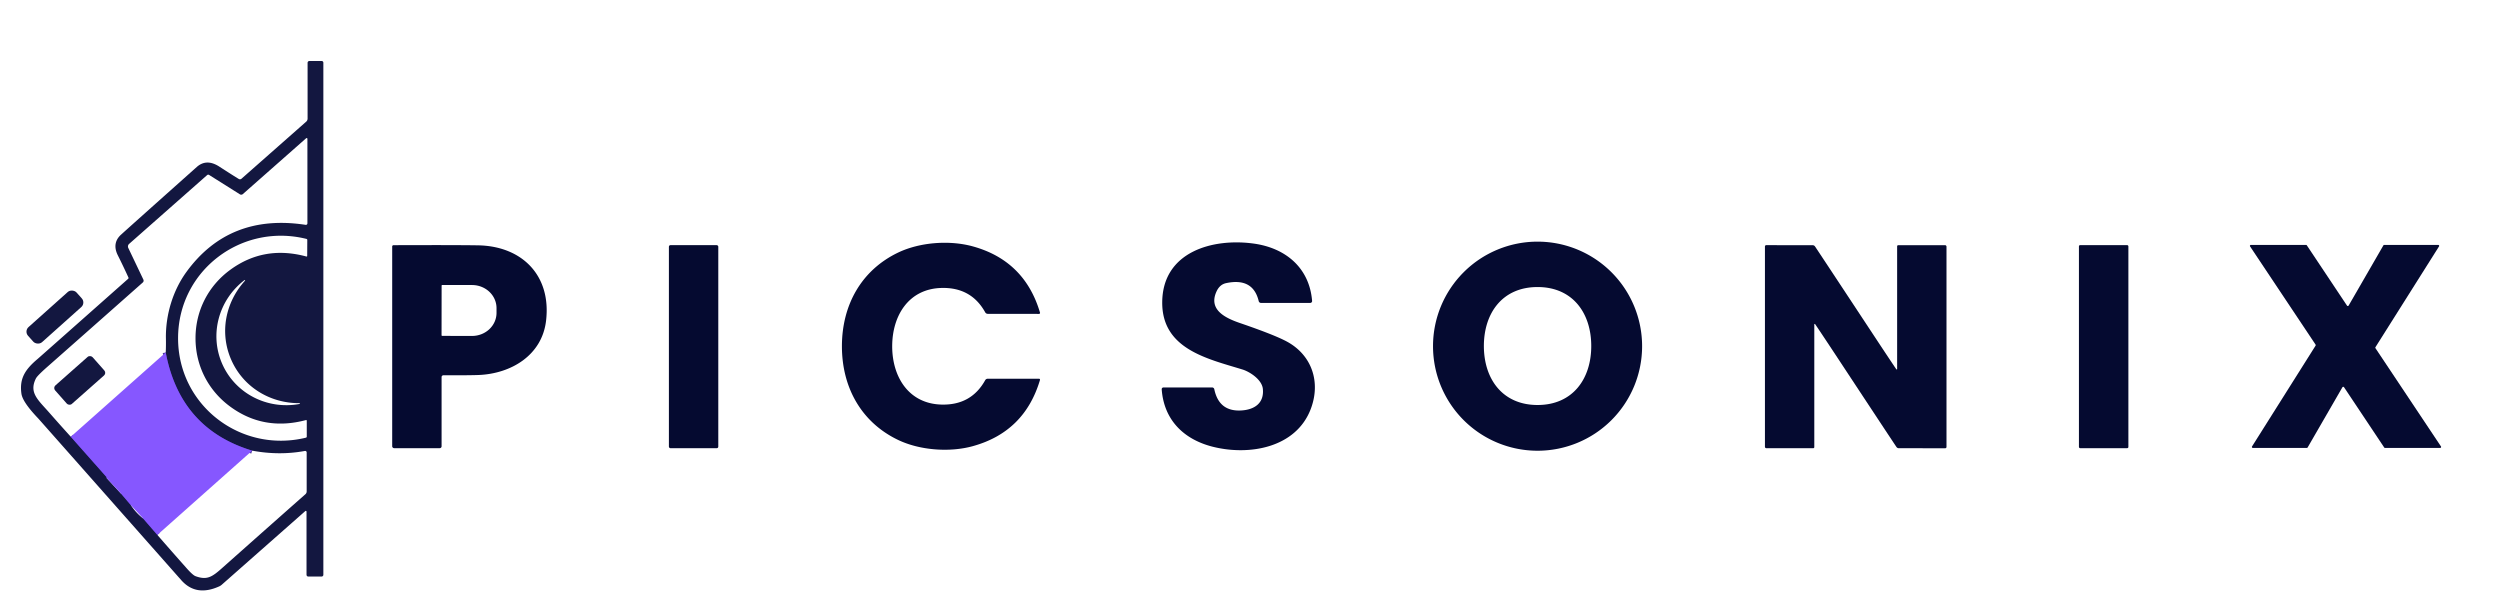 <?xml version="1.0" encoding="UTF-8" standalone="no"?>
<!DOCTYPE svg PUBLIC "-//W3C//DTD SVG 1.0//EN" "http://www.w3.org/TR/2001/REC-SVG-20010904/DTD/svg10.dtd">
<svg xmlns="http://www.w3.org/2000/svg" version="1.0" viewBox="0.00 0.00 820.00 202.00">
<g stroke-width="2.00" fill="none" stroke-linecap="butt">
<path stroke="#4d37a0" vector-effect="non-scaling-stroke" d="
  M 23.22 143.25
  L 34.92 156.46
  A 0.21 0.17 -61.7 0 1 34.95 156.64
  Q 34.94 156.69 34.92 156.74"
/>
<path stroke="#4d37a0" vector-effect="non-scaling-stroke" d="
  M 39.74 161.96
  L 42.96 165.74"
/>
<path stroke="#4d37a0" vector-effect="non-scaling-stroke" d="
  M 46.94 170.06
  L 51.61 175.45"
/>
<path stroke="#4d37a0" vector-effect="non-scaling-stroke" d="
  M 82.71 147.81
  Q 59.08 140.64 54.36 115.61"
/>
</g>
<path fill="#131740" d="
  M 100.54 167.81
  A 0.24 0.24 0.0 0 0 100.14 167.63
  L 72.75 191.78
  A 3.39 3.29 -77.4 0 1 71.91 192.33
  Q 64.31 195.78 59.46 190.30
  Q 12.62 137.33 12.52 137.23
  Q 7.43 131.91 7.03 129.15
  C 6.31 124.04 8.34 121.11 12.39 117.69
  Q 13.17 117.02 42.04 91.44
  A 0.35 0.35 0.0 0 0 42.13 91.03
  Q 40.46 87.36 38.63 83.71
  C 37.36 81.15 37.64 78.83 39.71 76.96
  Q 43.19 73.80 64.53 54.78
  Q 67.73 51.93 71.92 54.64
  Q 76.64 57.69 78.32 58.70
  A 0.76 0.74 39.4 0 0 79.21 58.62
  L 100.45 39.89
  A 1.36 1.34 69.1 0 0 100.89 38.89
  L 100.89 20.60
  A 0.61 0.60 -0.0 0 1 101.50 20.00
  L 105.49 20.00
  A 0.57 0.57 0.0 0 1 106.06 20.57
  L 106.06 188.53
  A 0.58 0.58 0.0 0 1 105.48 189.11
  L 101.13 189.11
  A 0.59 0.59 0.0 0 1 100.54 188.52
  L 100.54 167.81
  Z
  M 23.22 143.25
  L 34.92 156.46
  A 0.21 0.17 -61.7 0 1 34.95 156.64
  Q 34.94 156.69 34.92 156.74
  L 39.74 161.96
  L 42.96 165.74
  Q 44.55 168.18 46.94 170.06
  L 51.61 175.45
  Q 56.09 180.61 61.27 186.44
  Q 63.26 188.68 64.17 189.00
  C 67.95 190.37 69.61 189.21 72.91 186.27
  Q 92.42 168.94 100.17 162.11
  A 1.24 1.24 0.0 0 0 100.59 161.18
  L 100.59 148.39
  A 0.49 0.49 0.0 0 0 100.02 147.91
  Q 91.54 149.47 82.71 147.81
  Q 59.08 140.64 54.36 115.61
  Q 54.47 113.44 54.42 111.02
  C 54.29 103.14 56.77 95.21 61.17 89.17
  Q 75.21 69.91 100.26 73.75
  A 0.50 0.50 0.0 0 0 100.83 73.26
  L 100.83 45.53
  A 0.25 0.25 0.0 0 0 100.42 45.34
  L 79.65 63.66
  A 0.80 0.80 0.0 0 1 78.69 63.74
  L 68.59 57.38
  A 0.55 0.54 -49.0 0 0 67.94 57.43
  L 42.35 80.00
  A 1.14 1.13 56.7 0 0 42.08 81.33
  L 47.03 91.71
  A 0.80 0.80 0.0 0 1 46.83 92.66
  Q 25.30 111.71 15.38 120.45
  Q 12.21 123.25 11.76 124.17
  C 9.46 128.83 12.45 131.12 16.19 135.38
  Q 19.88 139.58 23.22 143.25
  Z
  M 58.41 110.85
  C 58.36 133.00 79.03 148.75 100.34 143.56
  A 0.36 0.36 0.0 0 0 100.62 143.21
  L 100.62 137.98
  A 0.21 0.21 0.0 0 0 100.36 137.78
  Q 86.49 141.48 75.43 133.31
  C 68.20 127.97 64.10 119.81 64.13 110.86
  C 64.15 101.92 68.29 93.78 75.55 88.48
  Q 86.65 80.37 100.50 84.14
  A 0.21 0.21 0.0 0 0 100.76 83.94
  L 100.79 78.71
  A 0.36 0.36 0.0 0 0 100.51 78.36
  C 79.23 73.06 58.47 88.70 58.41 110.85
  Z
  M 72.92 119.43
  C 77.23 129.13 87.71 134.45 98.25 132.50
  A 0.13 0.13 0.0 0 0 98.23 132.24
  C 88.61 132.29 79.83 126.99 75.89 118.11
  C 71.94 109.23 73.89 99.17 80.37 92.06
  A 0.13 0.13 0.0 0 0 80.20 91.87
  C 71.69 98.38 68.61 109.73 72.92 119.43
  Z"
/>
<path fill="#050a30" d="
  M 381.60 127.09
  L 397.59 127.09
  A 0.72 0.71 84.0 0 1 398.29 127.66
  Q 399.83 135.08 407.18 134.63
  C 411.47 134.37 414.67 132.23 414.22 127.58
  C 413.92 124.48 409.88 121.91 407.52 121.19
  C 396.08 117.67 381.09 114.52 381.21 99.11
  C 381.34 82.51 397.86 78.01 411.33 79.91
  C 421.73 81.38 429.48 87.86 430.37 98.69
  A 0.62 0.62 0.0 0 1 429.75 99.36
  L 413.62 99.36
  A 0.78 0.77 -6.5 0 1 412.86 98.77
  Q 410.99 90.98 402.15 92.87
  Q 400.06 93.32 399.01 95.62
  C 396.31 101.54 401.73 104.26 406.77 105.98
  Q 417.95 109.81 422.03 112.00
  C 430.28 116.42 433.30 125.31 429.92 134.17
  C 425.07 146.87 409.78 149.57 397.74 146.52
  C 388.25 144.11 381.76 137.73 381.04 127.69
  A 0.56 0.56 0.0 0 1 381.60 127.09
  Z"
/>
<path fill="#050a30" d="
  M 538.61 113.55
  A 34.29 34.29 0.0 0 1 504.32 147.84
  A 34.29 34.29 0.0 0 1 470.03 113.55
  A 34.29 34.29 0.0 0 1 504.32 79.26
  A 34.29 34.29 0.0 0 1 538.61 113.55
  Z
  M 486.71 113.50
  C 486.72 124.29 492.80 132.84 504.33 132.84
  C 515.86 132.83 521.94 124.27 521.93 113.48
  C 521.93 102.70 515.84 94.14 504.31 94.15
  C 492.78 94.15 486.71 102.71 486.71 113.50
  Z"
/>
<path fill="#050a30" d="
  M 292.64 113.57
  C 292.63 123.49 297.94 132.39 308.76 132.70
  Q 318.55 132.98 323.14 124.71
  A 0.97 0.95 14.1 0 1 323.98 124.22
  L 340.79 124.22
  A 0.33 0.33 0.0 0 1 341.11 124.65
  Q 336.04 141.67 319.04 146.35
  C 311.56 148.41 301.78 147.76 294.52 144.27
  C 282.56 138.52 276.15 127.14 276.15 113.56
  C 276.16 99.98 282.58 88.61 294.55 82.86
  C 301.81 79.38 311.59 78.74 319.07 80.81
  Q 336.07 85.50 341.12 102.53
  A 0.33 0.33 0.0 0 1 340.80 102.96
  L 323.99 102.94
  A 0.97 0.95 -14.1 0 1 323.15 102.45
  Q 318.57 94.18 308.77 94.45
  C 297.95 94.75 292.64 103.64 292.64 113.57
  Z"
/>
<rect fill="#050a30" x="219.40" y="80.41" width="16.20" height="66.60" rx="0.50"/>
<rect fill="#050a30" x="681.89" y="80.40" width="16.22" height="66.60" rx="0.39"/>
<path fill="#050a30" d="
  M 779.16 114.22
  L 800.63 146.42
  A 0.32 0.32 0.0 0 1 800.36 146.92
  L 782.29 146.92
  A 0.32 0.32 0.0 0 1 782.02 146.78
  L 768.85 127.02
  A 0.32 0.32 0.0 0 0 768.30 127.04
  L 756.91 146.76
  A 0.32 0.32 0.0 0 1 756.64 146.92
  L 738.94 146.92
  A 0.32 0.32 0.0 0 1 738.67 146.43
  L 759.51 113.37
  A 0.32 0.32 0.0 0 0 759.50 113.02
  L 738.03 80.83
  A 0.32 0.32 0.0 0 1 738.30 80.33
  L 756.37 80.33
  A 0.32 0.32 0.0 0 1 756.64 80.47
  L 769.81 100.23
  A 0.32 0.32 0.0 0 0 770.36 100.21
  L 781.75 80.49
  A 0.32 0.32 0.0 0 1 782.02 80.33
  L 799.73 80.33
  A 0.32 0.32 0.0 0 1 800.00 80.82
  L 779.15 113.87
  A 0.32 0.32 0.0 0 0 779.16 114.22
  Z"
/>
<path fill="#050a30" d="
  M 144.23 147.00
  L 129.29 147.00
  A 0.65 0.65 0.0 0 1 128.64 146.35
  L 128.64 80.85
  A 0.43 0.43 0.0 0 1 129.07 80.42
  Q 149.21 80.35 156.75 80.47
  C 171.14 80.69 180.87 90.27 179.11 105.20
  C 177.77 116.58 167.60 122.57 156.99 123.00
  Q 153.98 123.12 145.44 123.09
  A 0.60 0.59 -0.0 0 0 144.84 123.68
  L 144.84 146.39
  A 0.61 0.61 0.0 0 1 144.23 147.00
  Z
  M 144.85 93.69
  L 144.83 109.95
  A 0.22 0.22 0.0 0 0 145.05 110.17
  L 154.82 110.19
  A 8.03 7.57 0.1 0 0 162.86 102.64
  L 162.86 101.08
  A 8.03 7.57 0.1 0 0 154.84 93.49
  L 145.07 93.47
  A 0.22 0.22 0.0 0 0 144.85 93.69
  Z"
/>
<path fill="#050a30" d="
  M 602.79 117.48
  Q 597.49 109.45 595.36 106.31
  A 0.15 0.15 0.0 0 0 595.09 106.40
  L 595.09 146.65
  A 0.37 0.37 0.0 0 1 594.72 147.02
  L 579.38 147.02
  A 0.48 0.48 0.0 0 1 578.90 146.54
  L 578.90 80.84
  A 0.43 0.43 0.0 0 1 579.33 80.41
  L 594.57 80.43
  A 0.91 0.89 72.4 0 1 595.31 80.82
  Q 595.62 81.23 614.56 109.95
  Q 619.86 117.98 621.99 121.13
  A 0.15 0.15 0.0 0 0 622.26 121.04
  L 622.26 80.79
  A 0.37 0.37 0.0 0 1 622.63 80.42
  L 637.97 80.42
  A 0.48 0.48 0.0 0 1 638.45 80.90
  L 638.45 146.60
  A 0.43 0.43 0.0 0 1 638.02 147.03
  L 622.78 147.01
  A 0.91 0.89 72.4 0 1 622.04 146.61
  Q 621.73 146.21 602.79 117.48
  Z"
/>
<rect fill="#131740" x="-10.66" y="-3.32" transform="translate(18.01,104.00) rotate(-41.8)" width="21.32" height="6.64" rx="2.02"/>
<path fill="#8657ff" d="
  M 54.36 115.61
  Q 59.08 140.64 82.71 147.81
  L 51.61 175.45
  L 46.94 170.06
  L 42.96 165.74
  L 39.74 161.96
  L 34.92 156.74
  Q 34.94 156.69 34.95 156.64
  A 0.21 0.17 -61.7 0 0 34.92 156.46
  L 23.22 143.25
  L 54.36 115.61
  Z"
/>
<rect fill="#131740" x="-8.21" y="-4.06" transform="translate(26.15,124.78) rotate(-41.5)" width="16.42" height="8.12" rx="1.15"/>
</svg>
